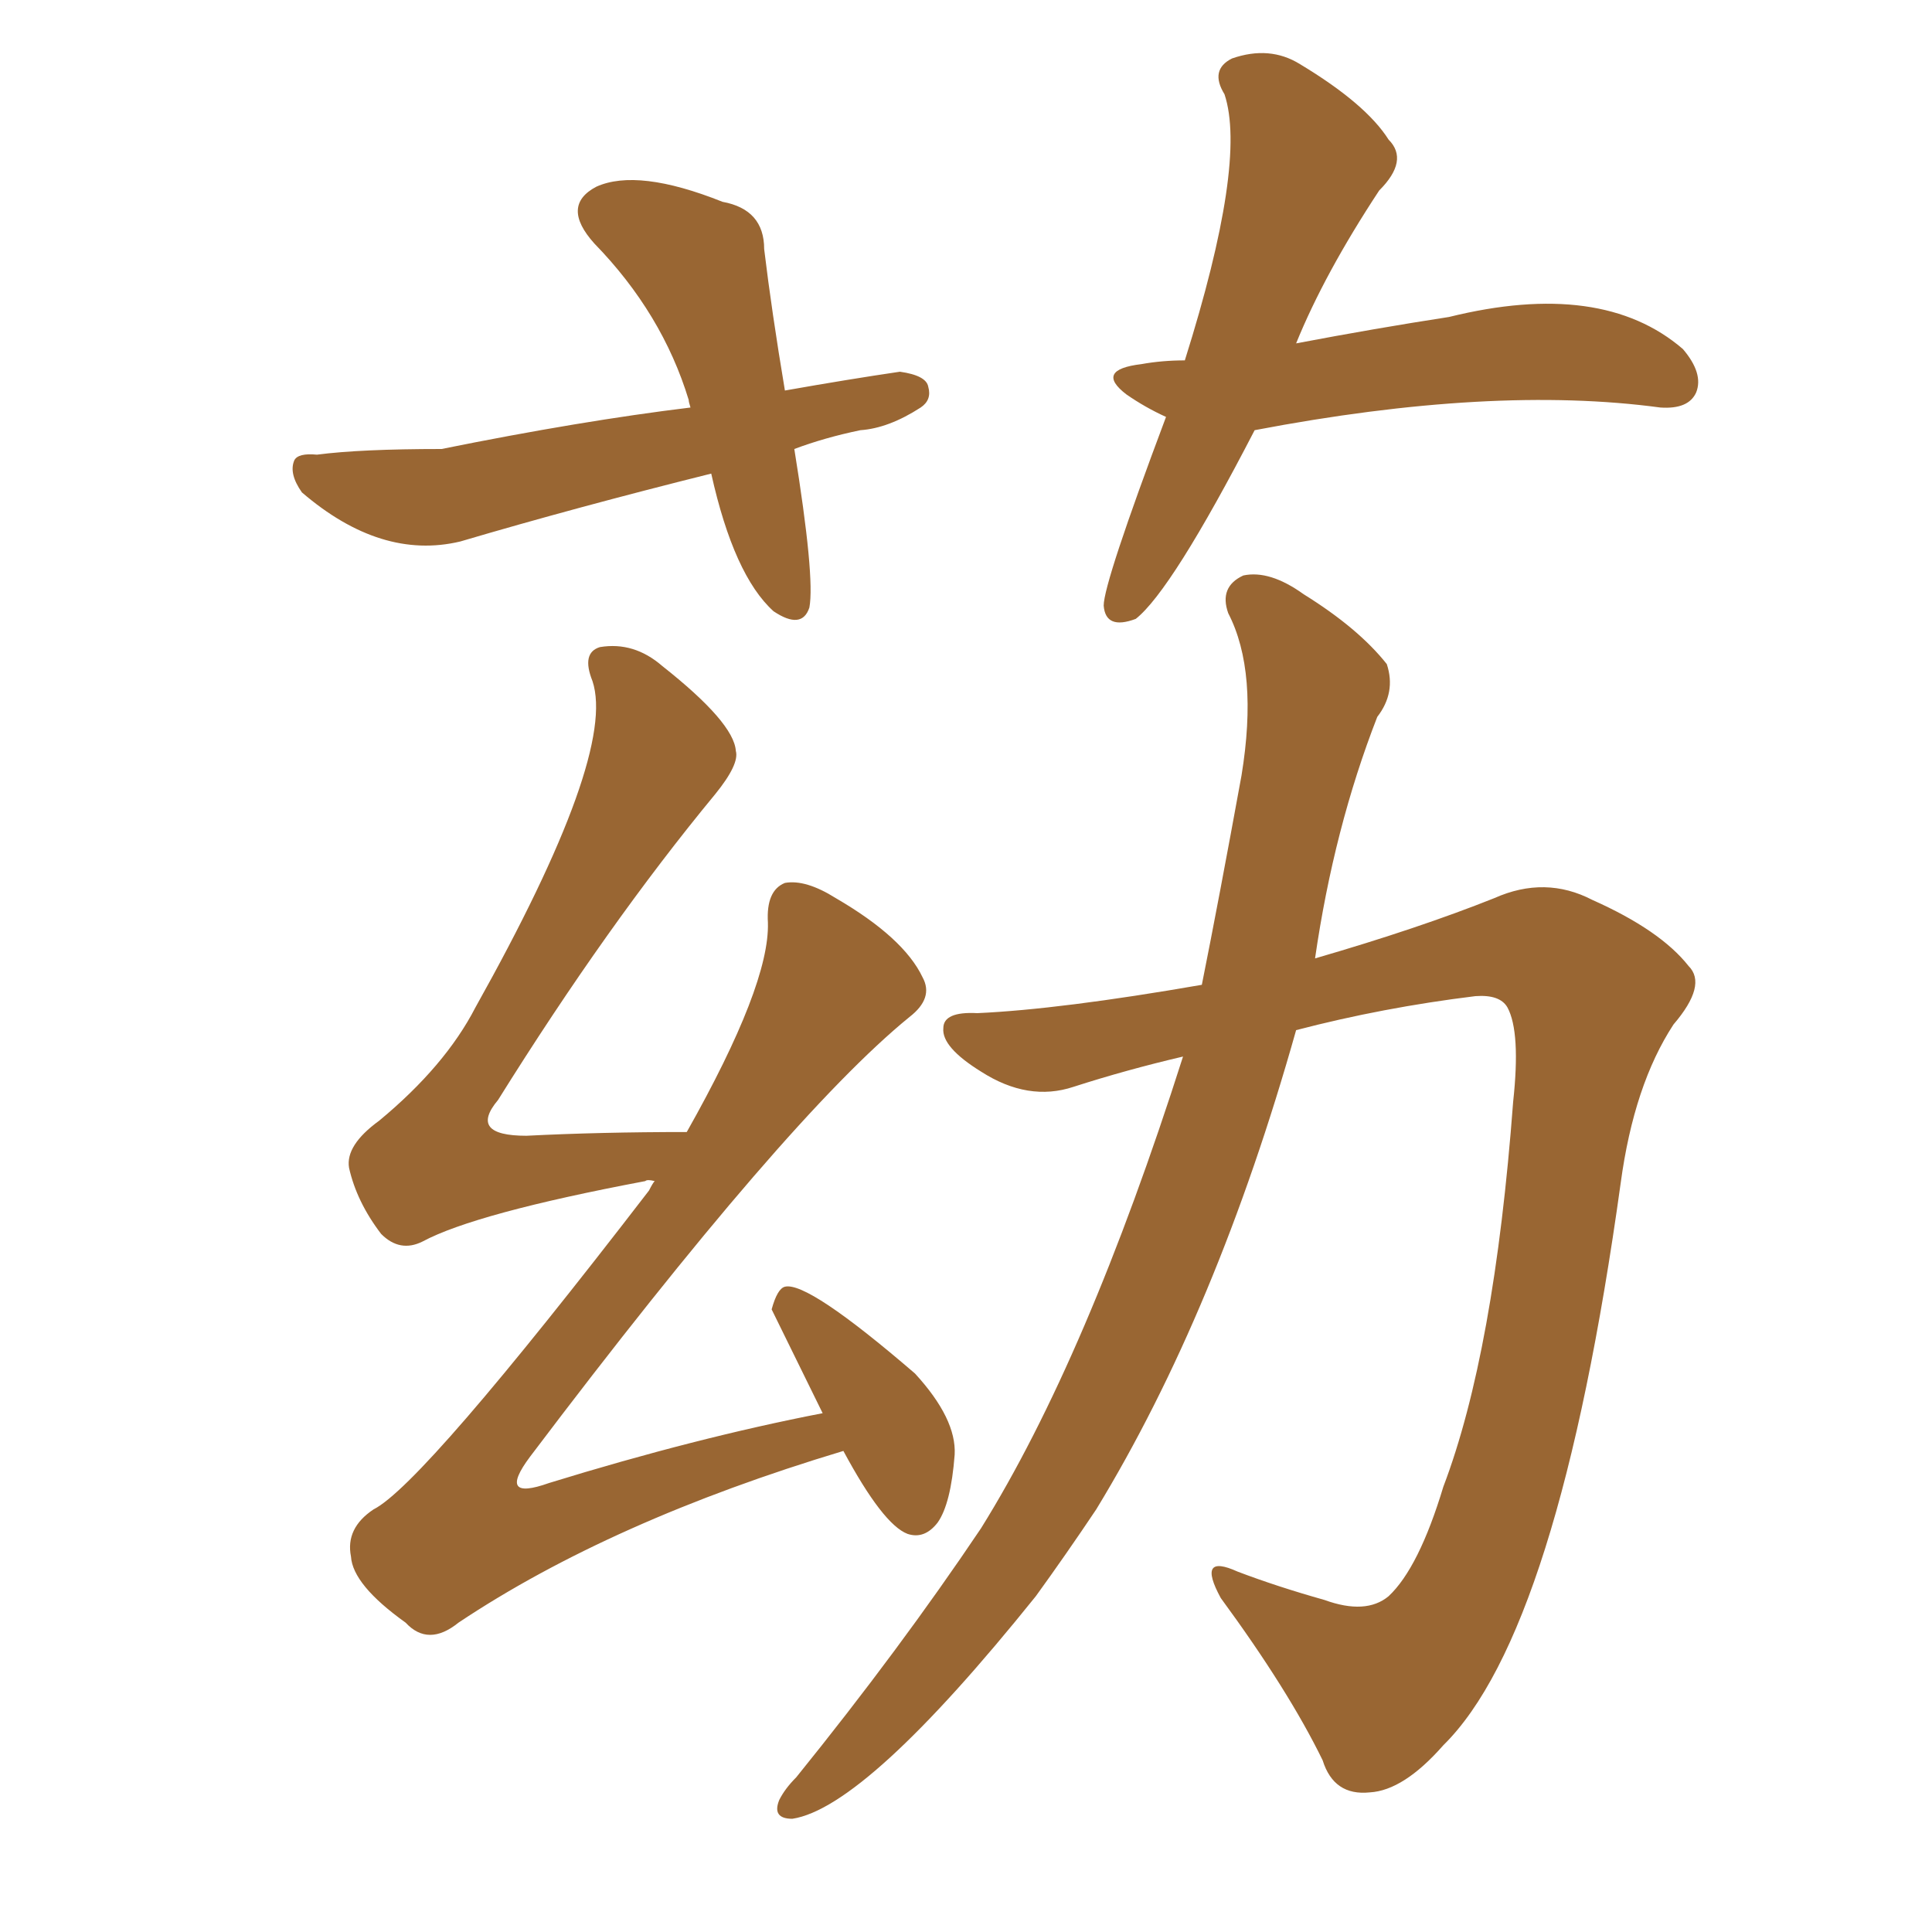 <svg xmlns="http://www.w3.org/2000/svg" xmlns:xlink="http://www.w3.org/1999/xlink" width="150" height="150"><path fill="#996633" padding="10" d="M65.48 112.65L65.48 112.65Q47.46 118.07 35.60 125.98L35.60 125.98Q33.25 127.88 31.49 125.98L31.49 125.98Q27.39 123.05 27.25 120.85L27.25 120.85Q26.81 118.65 29.00 117.19L29.00 117.19Q32.81 115.28 50.39 92.43L50.39 92.43Q50.68 91.85 50.83 91.70L50.83 91.70Q50.24 91.55 50.10 91.70L50.10 91.70Q36.91 94.19 32.81 96.39L32.81 96.39Q31.05 97.27 29.59 95.80L29.59 95.80Q27.69 93.31 27.10 90.67L27.10 90.67Q26.81 88.92 29.44 87.01L29.44 87.01Q34.57 82.76 36.91 78.22L36.91 78.22Q47.90 58.59 46.00 52.88L46.00 52.88Q45.12 50.68 46.58 50.24L46.58 50.24Q49.22 49.80 51.42 51.71L51.42 51.71Q56.98 56.10 57.13 58.30L57.13 58.30Q57.42 59.33 55.52 61.67L55.52 61.67Q47.17 71.78 38.67 85.40L38.67 85.40Q36.33 88.18 40.87 88.18L40.87 88.18Q46.58 87.89 53.32 87.89L53.32 87.89Q59.77 76.46 59.62 71.63L59.62 71.63Q59.47 69.14 60.94 68.55L60.94 68.55Q62.55 68.26 64.89 69.73L64.89 69.73Q70.17 72.80 71.63 75.88L71.63 75.88Q72.51 77.49 70.61 78.96L70.61 78.96Q61.08 86.72 41.16 113.09L41.16 113.09Q38.53 116.60 42.63 115.14L42.63 115.14Q54.05 111.62 63.87 109.72L63.87 109.72Q59.91 101.66 59.91 101.66L59.91 101.66Q60.35 100.05 60.94 99.90L60.94 99.90Q62.70 99.46 71.04 106.64L71.04 106.64Q74.27 110.16 74.12 112.94L74.12 112.94Q73.83 116.75 72.80 118.21L72.80 118.21Q71.78 119.53 70.46 119.09L70.46 119.09Q68.55 118.36 65.48 112.65ZM91.85 82.03L91.85 82.03Q87.45 83.06 83.35 84.38L83.35 84.38Q79.83 85.55 76.17 83.20L76.17 83.20Q73.10 81.30 73.24 79.83L73.24 79.83Q73.24 78.52 75.88 78.66L75.88 78.66Q82.32 78.37 93.31 76.46L93.31 76.46Q94.63 69.87 96.39 60.21L96.39 60.21Q97.71 52.15 95.36 47.61L95.36 47.61Q94.63 45.56 96.53 44.68L96.53 44.68Q98.58 44.24 101.22 46.14L101.22 46.14Q105.47 48.78 107.67 51.56L107.67 51.56Q108.40 53.76 106.93 55.66L106.93 55.66Q103.56 64.31 102.10 74.41L102.10 74.41Q110.16 72.07 116.02 69.73L116.02 69.73Q119.97 67.97 123.63 69.87L123.63 69.87Q128.91 72.22 131.10 75L131.10 75Q132.57 76.46 129.93 79.54L129.93 79.54Q126.86 84.23 125.83 91.85L125.83 91.85Q121.00 126.71 112.06 135.50L112.06 135.50Q108.98 139.01 106.35 139.16L106.35 139.16Q103.56 139.45 102.69 136.67L102.69 136.67Q100.05 131.25 94.78 124.07L94.78 124.07Q92.87 120.56 96.09 122.02L96.09 122.02Q99.17 123.19 102.83 124.22L102.83 124.22Q106.05 125.39 107.81 123.93L107.81 123.93Q110.16 121.73 112.06 115.43L112.06 115.43Q116.02 105.03 117.48 85.55L117.48 85.55Q118.07 80.13 117.04 78.22L117.04 78.22Q116.46 77.20 114.55 77.34L114.55 77.34Q107.37 78.22 100.63 79.98L100.63 79.98Q94.48 101.81 85.11 117.19L85.11 117.19Q82.76 120.70 80.42 123.93L80.42 123.93Q67.24 140.33 61.52 141.21L61.52 141.21Q59.91 141.21 60.50 139.75L60.50 139.75Q60.94 138.87 61.82 137.99L61.82 137.99Q69.87 128.03 76.17 118.65L76.17 118.65Q84.38 105.47 91.85 82.03ZM61.67 34.86L61.67 34.86Q63.28 44.82 62.84 47.17L62.84 47.17Q62.26 48.93 60.06 47.46L60.06 47.46Q56.98 44.68 55.22 36.77L55.22 36.77Q44.68 39.40 35.74 42.04L35.74 42.04Q29.59 43.51 23.44 38.23L23.44 38.23Q22.41 36.77 22.85 35.74L22.85 35.74Q23.14 35.16 24.61 35.30L24.61 35.30Q27.98 34.86 34.28 34.86L34.28 34.86Q45.12 32.67 53.61 31.64L53.61 31.64Q53.47 31.20 53.47 31.05L53.47 31.05Q51.42 24.32 46.14 18.90L46.14 18.90Q43.51 15.97 46.29 14.50L46.29 14.50Q49.51 13.04 56.10 15.67L56.10 15.67Q59.33 16.26 59.33 19.34L59.33 19.34Q59.91 24.17 60.94 30.32L60.94 30.32Q65.92 29.44 69.87 28.86L69.87 28.86Q71.92 29.15 72.07 30.03L72.07 30.03Q72.36 31.05 71.48 31.64L71.48 31.64Q68.99 33.25 66.80 33.40L66.80 33.40Q64.01 33.98 61.67 34.86ZM97.41 33.40L97.41 33.40L97.41 33.40Q90.97 45.85 88.18 48.05L88.18 48.05Q85.84 48.93 85.69 47.02L85.69 47.02Q85.69 45.26 90.53 32.37L90.53 32.37Q88.92 31.64 87.45 30.62L87.45 30.62Q84.96 28.71 88.62 28.27L88.62 28.27Q90.23 27.98 91.99 27.98L91.99 27.98Q96.83 12.60 95.07 7.32L95.07 7.32Q93.90 5.42 95.65 4.54L95.65 4.54Q98.58 3.52 100.93 4.98L100.93 4.98Q106.05 8.06 107.81 10.84L107.81 10.84Q109.42 12.45 107.08 14.79L107.08 14.79Q102.83 21.24 100.63 26.66L100.63 26.66Q106.79 25.49 112.50 24.61L112.50 24.61Q124.37 21.68 130.66 27.10L130.66 27.10Q132.28 29.00 131.69 30.47L131.69 30.47Q131.10 31.79 128.91 31.64L128.91 31.64Q115.87 29.88 97.41 33.40Z"/></svg>